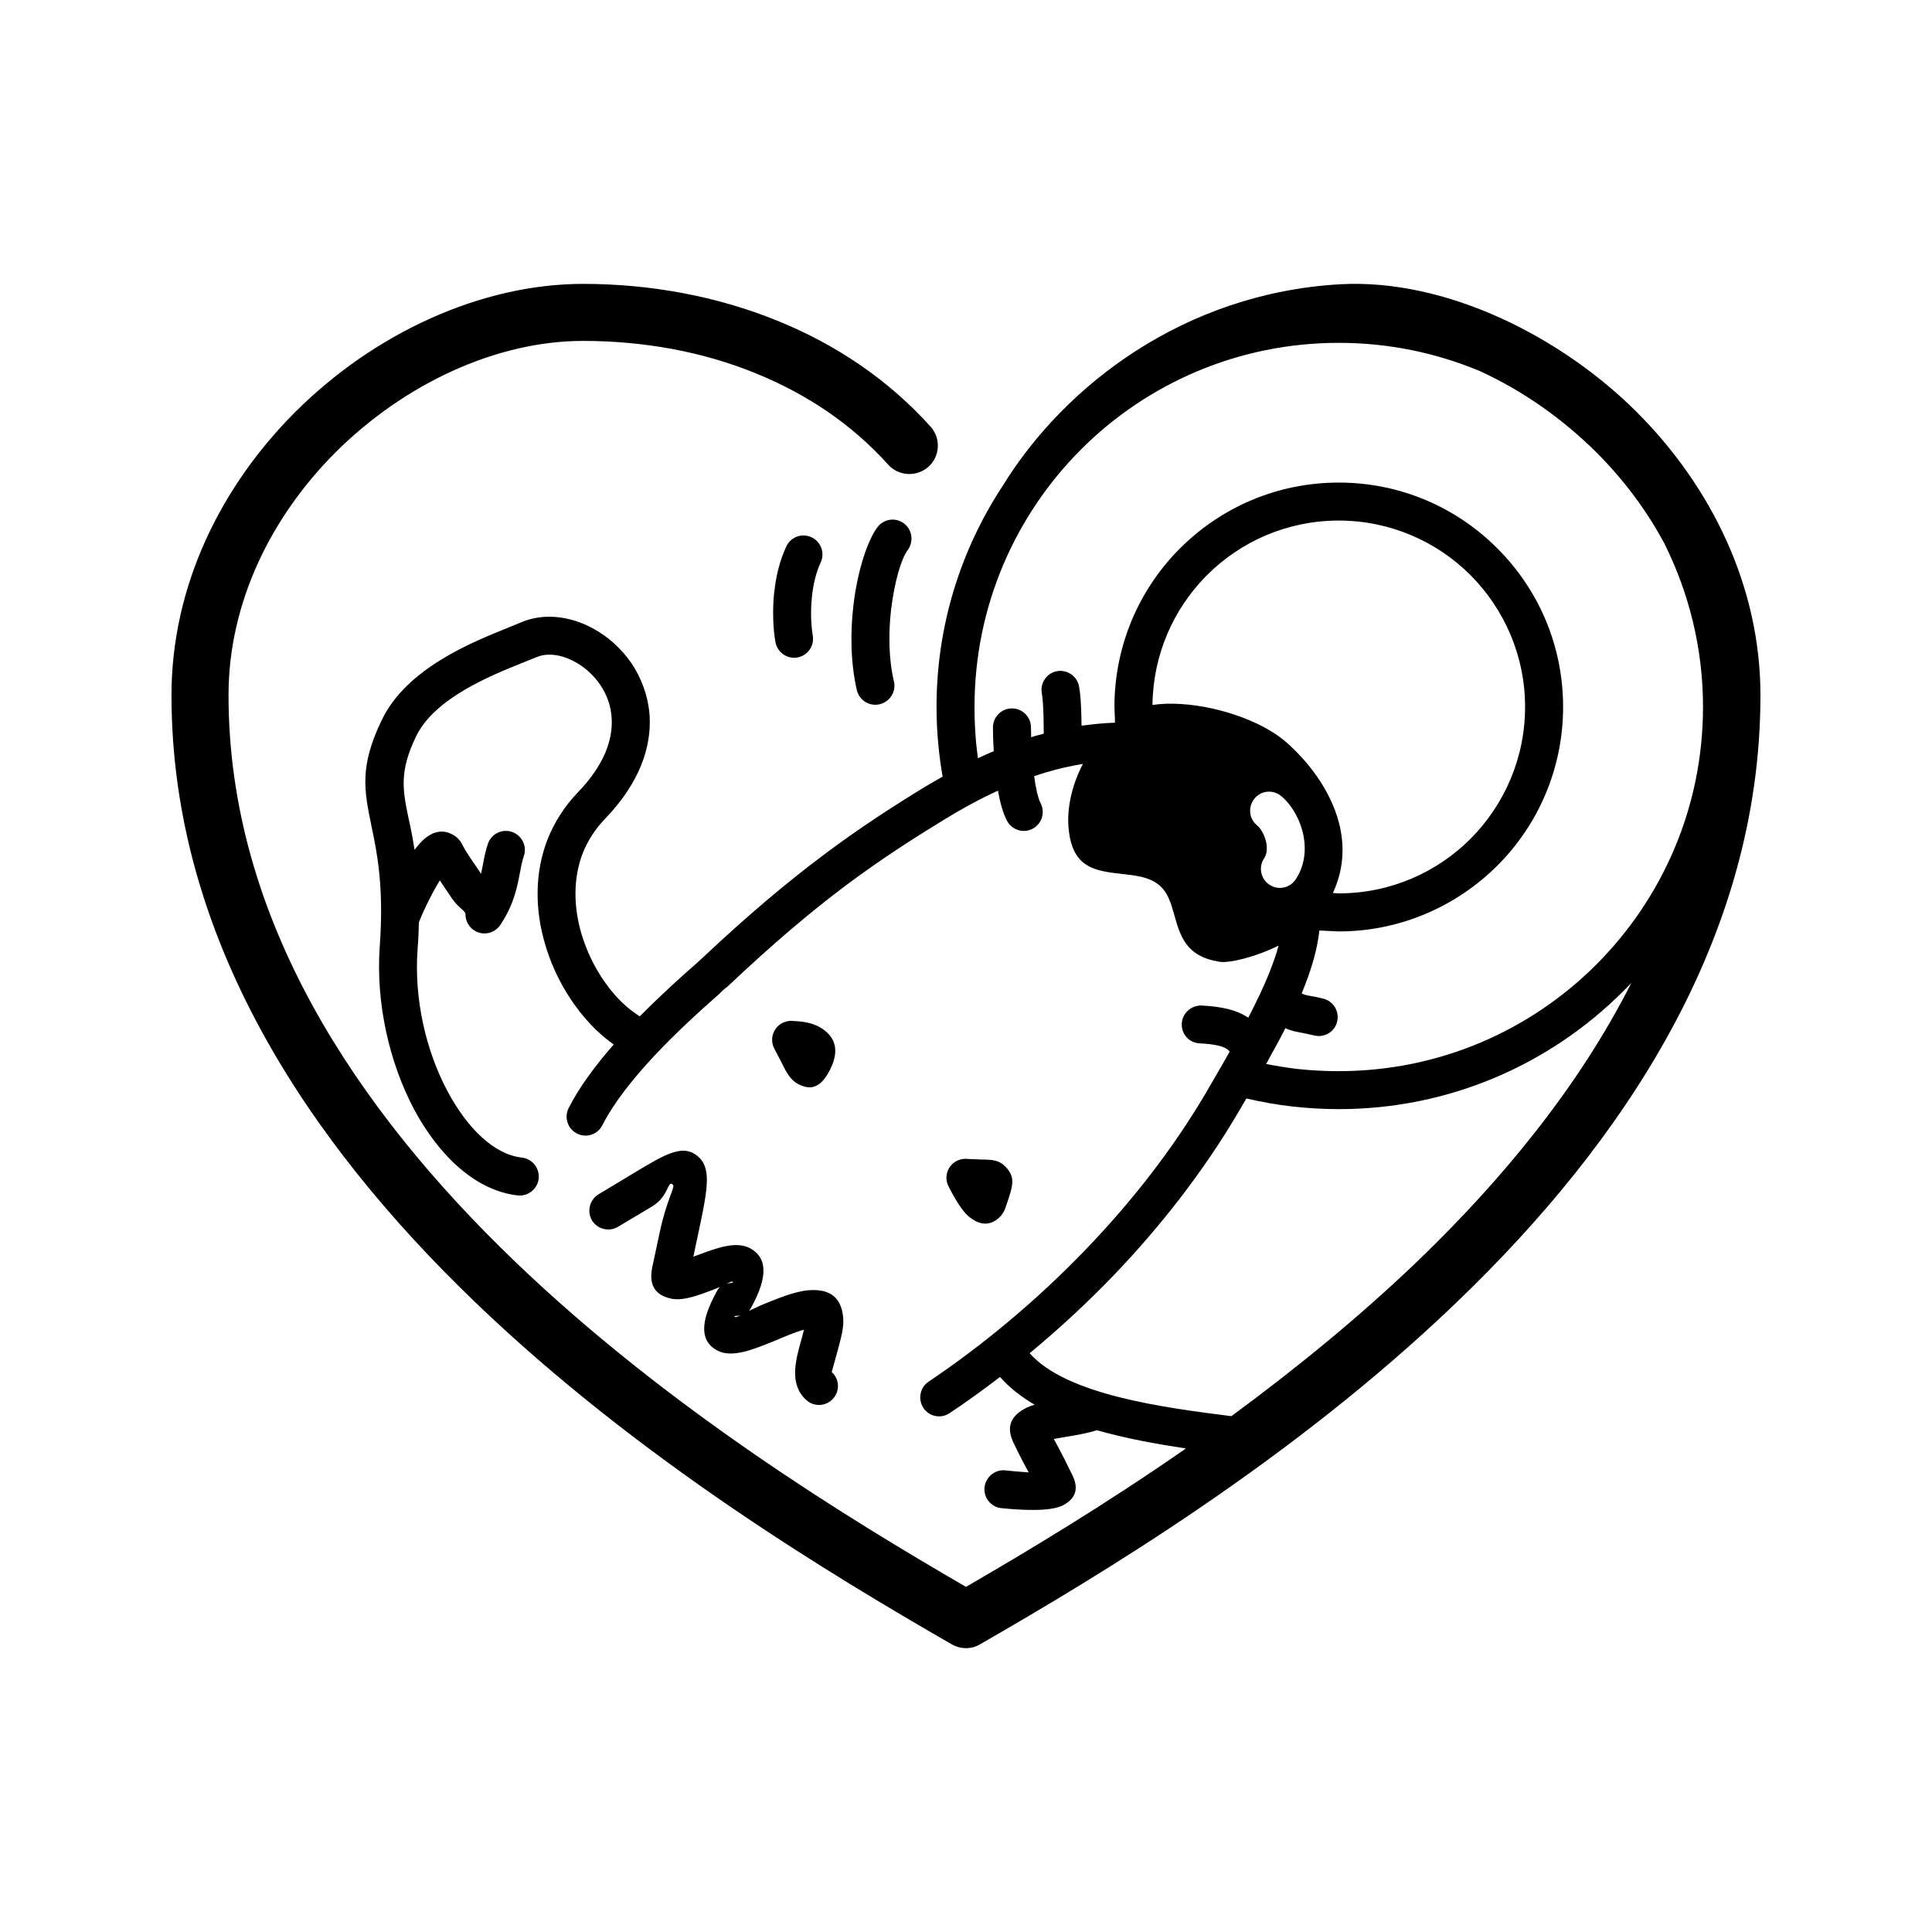 <?xml version="1.0" encoding="UTF-8"?>
<!-- Uploaded to: SVG Repo, www.svgrepo.com, Generator: SVG Repo Mixer Tools -->
<svg fill="#000000" width="800px" height="800px" version="1.1" viewBox="144 144 512 512" xmlns="http://www.w3.org/2000/svg">
 <path d="m577.79 253.24c19.496 19.496 32.746 45.898 32.746 75.016 0 64.285-36.172 118.29-80.406 160.77-43.527 41.867-94.816 72.547-126.41 90.734-2.367 1.41-5.238 1.309-7.508 0-31.539-18.188-82.777-48.82-126.36-90.734-44.184-42.473-80.406-96.48-80.406-160.77 0-29.121 13.25-55.52 32.746-75.016 20.957-20.957 49.324-34.008 76.328-34.008 17.734 0 35.469 3.223 51.641 9.824 15.367 6.246 29.27 15.566 40.457 28.012 2.769 3.074 2.519 7.859-0.555 10.629-3.125 2.769-7.91 2.519-10.68-0.555-9.574-10.68-21.562-18.691-34.914-24.133-14.207-5.844-29.977-8.664-45.949-8.664-23.023 0-47.41 11.387-65.645 29.574-16.828 16.879-28.312 39.551-28.312 64.336 0 59.398 34.109 109.88 75.773 149.93 40.605 39.047 88.57 68.316 119.66 86.352 16.07-9.32 36.625-21.613 58.289-36.676-7.656-1.16-15.871-2.621-23.578-4.836-2.57 0.805-5.492 1.309-8.262 1.762l-3.176 0.555 1.359 2.519c0.906 1.715 1.812 3.426 3.68 7.305 1.762 3.777 0.402 6.348-3.023 7.961l-0.754 0.25c-4.484 1.512-14.461 0.352-15.113 0.301l-0.453-0.051c-2.769-0.555-4.535-3.223-3.981-5.945 0.555-2.672 3.125-4.434 5.793-3.981 0.906 0.102 3.477 0.352 5.844 0.504l-0.855-1.562c-0.805-1.562-1.664-3.125-3.176-6.297-2.168-4.484-0.453-7.406 3.629-9.371 0.605-0.25 1.258-0.504 1.965-0.707-3.578-2.117-6.699-4.535-9.168-7.356-4.484 3.426-8.918 6.648-13.352 9.574-2.266 1.562-5.391 0.957-6.953-1.359-1.512-2.316-0.906-5.441 1.359-6.953 13.855-9.32 28.465-21.262 41.969-35.367 11.738-12.242 22.672-26.098 31.59-41.262 2.215-3.828 4.332-7.457 6.246-10.832-0.25-0.352-0.504-0.605-0.805-0.754-1.16-0.754-3.273-1.258-7.152-1.461-2.769-0.102-4.887-2.469-4.734-5.238s2.519-4.887 5.289-4.785c5.742 0.301 9.32 1.309 11.941 2.973l0.402 0.25c2.066-4.031 4.031-8.012 5.691-12.242 1.109-2.871 1.863-4.988 2.316-6.852-6.297 3.125-13.199 4.684-15.617 4.281-8.918-1.41-10.43-6.75-12.09-12.695-0.805-2.82-1.664-5.945-4.231-7.859-2.57-1.965-5.996-2.316-9.07-2.672-7.758-0.855-14.105-1.512-14.711-13.352-0.203-5.188 1.258-10.832 3.879-15.871-3.223 0.555-6.5 1.258-9.977 2.316-0.957 0.301-1.965 0.605-2.973 0.957l0.051 0.152c0.402 2.922 0.957 5.594 1.715 7.055 1.258 2.469 0.25 5.492-2.215 6.75-2.469 1.258-5.492 0.25-6.75-2.215-1.059-2.016-1.812-4.836-2.367-7.91-4.535 2.066-9.32 4.637-14.461 7.809-8.516 5.188-16.777 10.531-25.895 17.332-9.117 6.852-19.195 15.316-31.336 26.801-0.754 0.504-1.613 1.359-2.266 2.016-10.277 9.02-24.637 22.469-30.883 34.711-1.258 2.469-4.281 3.477-6.75 2.168-2.469-1.258-3.426-4.281-2.168-6.75 2.871-5.644 7.254-11.488 11.941-16.828-1.664-1.16-3.223-2.469-4.734-3.93-5.894-5.691-10.883-13.805-13.453-22.621-2.672-9.02-2.871-18.895 0.707-27.961 1.762-4.383 4.383-8.566 8.012-12.344 6.852-7.106 9.27-13.855 8.918-19.547-0.152-3.375-1.359-6.449-3.074-8.969-1.762-2.57-4.133-4.684-6.699-6.047-3.477-1.914-7.254-2.469-10.176-1.211l-3.629 1.461c-8.414 3.375-23.328 9.371-28.215 19.445-4.586 9.422-3.578 14.359-2.016 21.867 0.555 2.469 1.109 5.188 1.562 8.262 0.805-1.008 1.562-1.914 2.316-2.621 2.519-2.266 5.188-2.922 7.961-1.309 1.16 0.656 2.016 1.664 2.621 3.023l0.102 0.152c0.656 1.309 2.672 4.231 4.637 7.106l0.504-2.519c0.352-1.863 0.707-3.68 1.309-5.441 0.906-2.621 3.777-4.031 6.398-3.125 2.621 0.906 4.031 3.777 3.125 6.398-0.402 1.211-0.707 2.57-0.957 4.031l-0.051 0.203c-0.754 4.031-1.613 8.465-4.988 13.652-0.855 1.512-2.519 2.621-4.434 2.621-2.769 0-5.039-2.266-5.039-5.09 0-0.957-1.715-1.512-3.578-4.18l-3.223-4.785c-2.519 4.082-4.988 9.523-5.543 11.133-0.051 2.266-0.152 4.637-0.352 7.152-0.957 13.25 2.266 26.953 7.91 37.535 5.238 9.824 12.344 16.828 19.75 17.633 2.719 0.301 4.734 2.82 4.434 5.594-0.301 2.719-2.82 4.734-5.543 4.434-10.934-1.211-20.809-10.277-27.559-22.973-6.398-12.141-10.078-27.809-9.02-42.926 1.16-15.922-0.707-24.938-2.168-31.891-1.965-9.574-3.273-15.871 2.769-28.312 6.602-13.602 23.832-20.504 33.504-24.383l3.426-1.41c5.894-2.519 12.898-1.664 18.941 1.613 3.93 2.117 7.508 5.289 10.227 9.219 2.672 3.981 4.484 8.766 4.836 14.055 0.453 8.262-2.672 17.684-11.738 27.105-2.719 2.82-4.637 5.894-5.945 9.07-2.672 6.852-2.469 14.41-0.402 21.461 2.117 7.152 6.098 13.703 10.781 18.238 1.512 1.461 3.125 2.672 4.684 3.68 5.793-5.844 11.184-10.68 14.309-13.402l2.016-1.812c12.395-11.688 22.773-20.355 32.242-27.457 9.473-7.106 17.938-12.594 26.652-17.938 1.715-1.008 3.375-2.016 5.039-2.922-0.453-2.672-0.855-5.441-1.109-8.262-0.352-3.477-0.504-6.902-0.504-10.227 0-21.664 6.5-41.816 17.582-58.645 16.426-26.652 48.164-50.984 89.375-53.352 28.465-1.562 58.996 14.258 78.645 33.906zm-225.41 35.57c1.16-2.519 4.18-3.629 6.699-2.418 2.469 1.16 3.578 4.133 2.418 6.648-1.258 2.672-1.965 5.844-2.316 8.918v0.102c-0.453 4.082-0.203 7.859 0.203 10.328 0.504 2.719-1.309 5.34-4.031 5.844-2.719 0.504-5.34-1.309-5.844-4.031-0.605-3.273-0.855-8.16-0.352-13.199l0.051-0.152c0.402-4.031 1.41-8.262 3.176-12.043zm24.184-5.141c1.715-2.215 4.836-2.621 7.055-0.906 2.168 1.664 2.57 4.836 0.906 7.055-1.664 2.168-3.477 8.312-4.383 15.77-0.707 6.144-0.656 13 0.754 18.992 0.656 2.672-1.059 5.391-3.727 6.047-2.719 0.656-5.441-1.008-6.098-3.727-1.664-7.203-1.762-15.266-0.906-22.469 1.059-9.168 3.777-17.332 6.398-20.758zm-68.871 185.5c-2.367 1.359-5.441 0.555-6.852-1.812-1.359-2.418-0.555-5.492 1.863-6.902l8.867-5.34c9.02-5.441 13.652-8.262 17.734-4.332 3.375 3.273 2.066 9.27-0.605 21.715l-0.957 4.535 1.512-0.555c4.887-1.812 9.926-3.68 13.652-1.613 4.082 2.316 5.039 7.004-0.051 16.02l-0.352 0.504 3.223-1.512c4.231-1.715 8.664-3.578 12.344-3.93 5.238-0.453 8.816 1.309 9.371 7.152 0.25 2.57-0.555 5.441-1.359 8.465l-1.664 6.047c2.066 1.863 2.215 5.039 0.301 7.106-1.863 2.016-5.039 2.168-7.055 0.301-4.586-4.18-2.871-10.43-1.258-16.121l0.656-2.519c-2.066 0.555-4.836 1.715-7.457 2.82-5.996 2.469-11.738 4.836-15.668 2.621-4.082-2.266-4.836-6.953 0.152-15.82 0.203-0.402 0.453-0.707 0.754-0.957l-2.117 0.855c-3.777 1.41-7.508 2.82-10.531 2.316l-0.301-0.051c-3.981-0.855-5.996-3.273-5.09-8.113l2.066-9.672c1.914-8.766 4.082-11.738 3.477-12.395-1.512-1.41-0.906 2.922-5.543 5.742l-9.117 5.441zm30.328 14.461c-0.152-0.051-0.707 0.203-1.512 0.605 1.211-0.352 2.215-0.203 1.512-0.605zm2.117 8.969c-1.16 0.203-1.965 0.051-1.258 0.453 0.102 0.051 0.555-0.102 1.258-0.453zm67.207-149.53c-0.152-2.469-0.203-4.684-0.203-6.297 0-2.769 2.266-5.039 5.039-5.039 2.769 0 5.039 2.266 5.039 5.039l0.051 2.621 0.855-0.301 2.469-0.656c0-1.258 0-2.769-0.051-4.332-0.051-2.519-0.203-4.988-0.453-6.398-0.504-2.719 1.309-5.34 4.031-5.844 2.719-0.453 5.34 1.309 5.844 4.082 0.352 1.863 0.555 4.938 0.605 7.961l0.051 2.418c2.973-0.402 5.945-0.707 8.867-0.805l-0.152-4.18c0-16.223 6.5-30.984 17.078-41.715l0.301-0.301c10.781-10.781 25.645-17.434 42.066-17.434 16.426 0 31.285 6.648 42.02 17.434 10.781 10.73 17.434 25.594 17.434 42.02s-6.648 31.285-17.434 42.066c-10.781 10.73-25.645 17.434-42.02 17.434l-4.281-0.203-0.855-0.051c-0.504 4.586-1.812 9.371-3.828 14.508l-0.855 2.168c0.754 0.402 1.359 0.504 2.215 0.656 1.008 0.152 2.168 0.402 3.578 0.754 2.672 0.707 4.281 3.426 3.578 6.144-0.656 2.672-3.426 4.281-6.098 3.578l-2.82-0.605c-1.863-0.352-3.273-0.605-4.785-1.309-1.309 2.621-2.82 5.391-4.434 8.262l-0.051 0.152-0.051 0.102-0.051 0.051v0.051l-0.051 0.102-0.453 0.754c2.621 0.555 5.34 0.957 8.062 1.309 3.629 0.402 7.356 0.605 11.184 0.605 26.652 0 50.785-10.781 68.215-28.215 17.48-17.48 28.312-41.613 28.312-68.316 0-15.566-3.727-30.23-10.227-43.277-4.734-8.867-10.883-17.027-17.984-24.133-9.117-9.07-19.75-16.473-30.984-21.613-11.488-4.785-24.082-7.457-37.332-7.457-26.652 0-50.836 10.781-68.266 28.215-17.48 17.48-28.266 41.613-28.266 68.266 0 3.273 0.152 6.398 0.402 9.32 0.152 1.41 0.301 2.82 0.504 4.281 1.41-0.656 2.82-1.309 4.18-1.863zm62.977 176.23c16.574-12.191 33.504-25.895 49.375-41.109 22.469-21.613 42.723-46.25 56.629-73.707-0.707 0.754-1.41 1.461-2.168 2.215-19.348 19.348-45.996 31.234-75.371 31.234-4.133 0-8.262-0.25-12.344-0.707-4.133-0.453-8.16-1.211-12.141-2.117l-2.066 3.527c-9.32 15.871-20.707 30.379-32.949 43.176-7.254 7.559-14.812 14.508-22.418 20.809 9.672 10.984 35.367 14.41 53.453 16.676zm-116.18-104.74c2.117 0.102 4.938 0.352 7.305 1.762 3.727 2.266 5.543 5.945 2.016 12.09-2.266 3.93-4.836 4.637-8.211 2.719l-0.656-0.453c-1.512-1.16-2.418-2.922-3.578-5.289l-1.762-3.375c-1.359-2.469-0.453-5.492 1.965-6.852 0.957-0.504 1.965-0.707 2.922-0.605zm56.324 49.473c-0.352 1.109-0.957 2.016-1.762 2.719-2.266 2.016-4.637 1.914-7.004 0.352-0.906-0.555-1.762-1.41-2.469-2.316-1.762-2.215-3.68-5.945-4.031-6.75-1.059-2.57 0.152-5.492 2.719-6.551 0.855-0.352 1.715-0.453 2.57-0.352l3.629 0.152c2.922 0.051 4.637 0.102 6.449 2.016 2.621 2.769 1.863 4.988 0.102 10.125zm86.758-83.379 1.562 0.102c13.652 0 25.996-5.543 34.914-14.461 8.918-8.969 14.461-21.312 14.461-34.965 0-13.602-5.543-25.945-14.461-34.914-8.918-8.918-21.312-14.461-34.914-14.461-13.652 0-25.996 5.543-34.914 14.461l-0.301 0.301c-8.613 8.766-14.008 20.809-14.156 34.109 4.535-0.707 10.379-0.301 16.172 1.008 7.254 1.664 14.66 4.785 19.348 8.918 5.391 4.734 11.586 12.344 13.906 21.312 1.512 5.844 1.359 12.191-1.613 18.59zm-20.152-17.984c1.16 0.957 2.117 2.769 2.519 4.734 0.25 1.512 0.152 2.973-0.605 4.082-1.512 2.316-0.906 5.441 1.41 6.953 2.266 1.562 5.391 0.957 6.953-1.359 2.367-3.527 2.82-7.656 2.117-11.488-0.805-4.231-3.125-8.312-5.945-10.629-2.117-1.762-5.289-1.512-7.055 0.656-1.762 2.117-1.512 5.289 0.605 7.055z"/>
</svg>